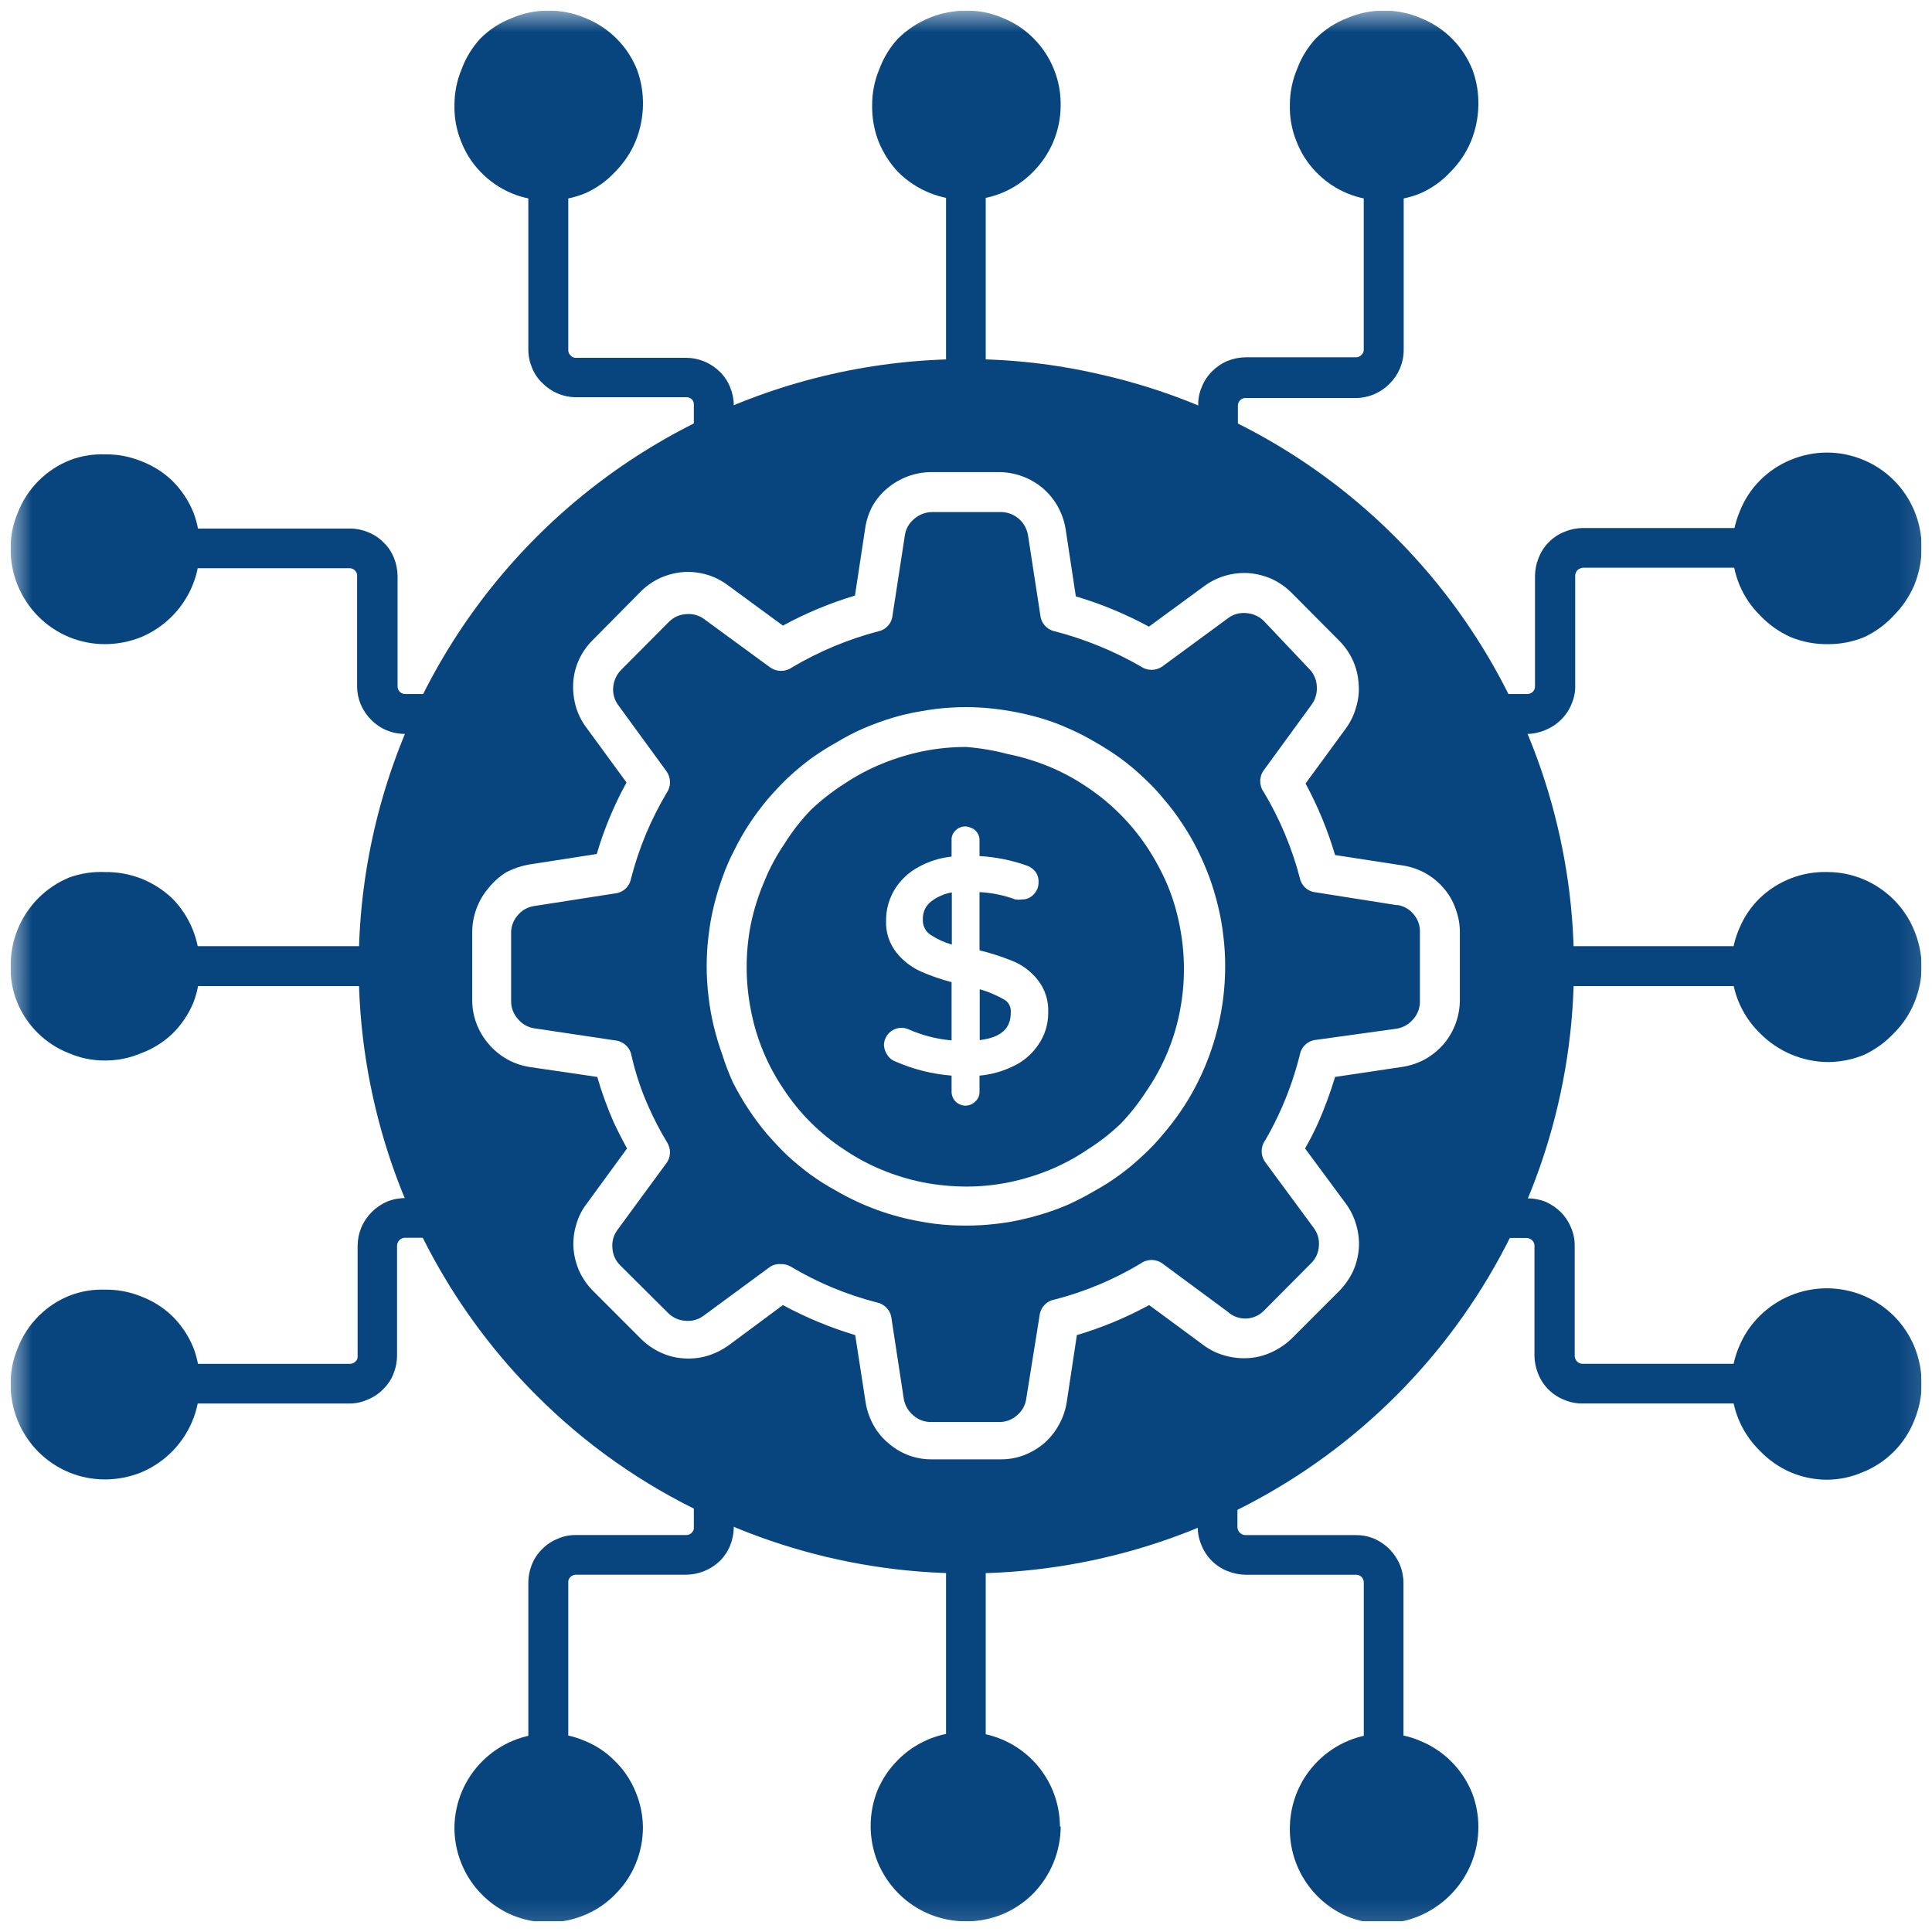 <svg width="91" height="91" viewBox="0 0 91 91" fill="none" xmlns="http://www.w3.org/2000/svg">
<g clip-path="url(#clip0_2660_4278)">
<mask id="mask0_2660_4278" style="mask-type:luminance" maskUnits="userSpaceOnUse" x="0" y="0" width="91" height="91">
<path d="M90.881 0.5H0.5V90.869H90.881V0.5Z" fill="white"/>
</mask>
<g mask="url(#mask0_2660_4278)">
<path d="M20.496 34.57H19.07C18.775 34.569 18.482 34.511 18.209 34.398C17.937 34.284 17.691 34.117 17.484 33.906C17.275 33.698 17.108 33.452 16.992 33.181C16.88 32.912 16.821 32.624 16.82 32.333V27.132C16.825 27.084 16.818 27.036 16.801 26.991C16.784 26.946 16.757 26.906 16.721 26.874C16.688 26.839 16.648 26.811 16.604 26.792C16.559 26.773 16.511 26.763 16.463 26.763H8.47C8.222 26.763 7.985 26.664 7.809 26.489C7.634 26.314 7.536 26.076 7.536 25.828C7.536 25.581 7.634 25.343 7.809 25.168C7.985 24.992 8.222 24.894 8.47 24.894H16.488C16.779 24.895 17.067 24.954 17.336 25.066C17.609 25.173 17.856 25.337 18.062 25.546C18.276 25.749 18.444 25.997 18.553 26.271C18.665 26.544 18.723 26.837 18.726 27.132V32.333C18.726 32.38 18.735 32.428 18.754 32.472C18.773 32.516 18.8 32.556 18.834 32.589C18.869 32.622 18.91 32.648 18.954 32.666C18.999 32.683 19.047 32.691 19.095 32.689H20.521C20.645 32.688 20.768 32.713 20.882 32.762C20.997 32.81 21.099 32.882 21.185 32.972C21.274 33.057 21.345 33.159 21.393 33.272C21.441 33.385 21.466 33.507 21.466 33.63C21.466 33.753 21.441 33.874 21.393 33.987C21.345 34.1 21.274 34.203 21.185 34.288C21.097 34.38 20.99 34.454 20.871 34.502C20.752 34.551 20.625 34.574 20.496 34.57Z" fill="#08457E"/>
<path d="M16.488 66.108H8.47C8.222 66.108 7.985 66.009 7.809 65.834C7.634 65.659 7.536 65.421 7.536 65.174C7.536 64.926 7.634 64.688 7.809 64.513C7.985 64.338 8.222 64.239 8.47 64.239H16.488C16.536 64.239 16.584 64.229 16.628 64.21C16.673 64.191 16.713 64.163 16.746 64.128C16.781 64.096 16.809 64.056 16.826 64.011C16.843 63.966 16.849 63.918 16.844 63.87V58.682C16.846 58.386 16.904 58.094 17.016 57.821C17.252 57.267 17.692 56.827 18.246 56.592C18.52 56.482 18.812 56.428 19.107 56.432H20.533C20.657 56.429 20.779 56.451 20.893 56.498C21.008 56.544 21.111 56.614 21.197 56.702C21.287 56.788 21.358 56.891 21.406 57.005C21.455 57.119 21.48 57.242 21.48 57.366C21.48 57.49 21.455 57.613 21.406 57.727C21.358 57.841 21.287 57.944 21.197 58.03C21.111 58.118 21.008 58.188 20.893 58.234C20.779 58.281 20.657 58.303 20.533 58.3H19.07C18.973 58.304 18.881 58.343 18.813 58.412C18.744 58.48 18.704 58.572 18.701 58.669V63.858C18.7 64.153 18.641 64.445 18.529 64.719C18.419 64.993 18.251 65.24 18.037 65.444C17.832 65.653 17.584 65.817 17.312 65.924C17.053 66.042 16.772 66.105 16.488 66.108Z" fill="#08457E"/>
<path d="M17.828 46.447H8.47C8.346 46.448 8.223 46.423 8.109 46.375C7.995 46.326 7.892 46.255 7.806 46.164C7.633 45.989 7.536 45.753 7.536 45.507C7.536 45.26 7.633 45.024 7.806 44.849C7.892 44.759 7.995 44.688 8.109 44.639C8.223 44.59 8.346 44.566 8.47 44.566H17.828C17.952 44.566 18.075 44.59 18.189 44.639C18.304 44.688 18.407 44.759 18.492 44.849C18.666 45.024 18.763 45.26 18.763 45.507C18.763 45.753 18.666 45.989 18.492 46.164C18.407 46.255 18.304 46.326 18.189 46.375C18.075 46.423 17.952 46.448 17.828 46.447Z" fill="#08457E"/>
<path d="M71.932 34.571H70.469C70.344 34.572 70.221 34.547 70.107 34.498C69.993 34.45 69.89 34.378 69.805 34.288C69.631 34.113 69.534 33.877 69.534 33.63C69.534 33.384 69.631 33.148 69.805 32.973C69.89 32.883 69.993 32.811 70.107 32.763C70.221 32.714 70.344 32.689 70.469 32.69H71.932C72.027 32.689 72.119 32.654 72.19 32.591C72.225 32.558 72.253 32.518 72.272 32.474C72.291 32.429 72.301 32.382 72.301 32.333V27.132C72.303 26.837 72.362 26.545 72.473 26.272C72.582 25.993 72.748 25.74 72.96 25.529C73.171 25.317 73.424 25.152 73.703 25.042C73.976 24.931 74.268 24.873 74.563 24.87H82.556C82.68 24.867 82.802 24.89 82.916 24.936C83.031 24.983 83.134 25.052 83.22 25.141C83.394 25.318 83.492 25.556 83.492 25.805C83.492 26.053 83.394 26.291 83.22 26.468C83.134 26.557 83.031 26.626 82.916 26.673C82.802 26.719 82.68 26.742 82.556 26.739H74.563C74.468 26.75 74.379 26.788 74.305 26.85C74.239 26.92 74.199 27.011 74.194 27.108V32.309C74.199 32.601 74.14 32.89 74.022 33.157C73.915 33.43 73.752 33.677 73.543 33.882C73.336 34.093 73.089 34.26 72.817 34.374C72.538 34.497 72.237 34.564 71.932 34.571Z" fill="#08457E"/>
<path d="M82.531 66.106H74.538C74.243 66.11 73.949 66.051 73.678 65.934C73.399 65.825 73.146 65.659 72.935 65.448C72.723 65.236 72.558 64.983 72.448 64.705C72.336 64.432 72.277 64.139 72.276 63.844V58.68C72.277 58.632 72.268 58.583 72.249 58.539C72.23 58.494 72.201 58.454 72.165 58.422C72.132 58.387 72.092 58.359 72.047 58.34C72.003 58.321 71.955 58.311 71.907 58.311H70.468C70.22 58.311 69.983 58.213 69.807 58.038C69.632 57.862 69.534 57.625 69.534 57.377C69.534 57.129 69.632 56.891 69.807 56.716C69.983 56.541 70.22 56.442 70.468 56.442H71.932C72.226 56.441 72.518 56.495 72.792 56.602C73.062 56.721 73.307 56.888 73.518 57.094C73.724 57.302 73.887 57.548 73.997 57.819C74.116 58.091 74.174 58.384 74.17 58.68V63.869C74.174 63.965 74.214 64.057 74.28 64.127C74.314 64.162 74.354 64.19 74.398 64.209C74.442 64.228 74.49 64.237 74.538 64.237H82.531C82.655 64.234 82.777 64.257 82.892 64.304C83.006 64.35 83.109 64.42 83.195 64.508C83.37 64.685 83.467 64.924 83.467 65.172C83.467 65.42 83.37 65.659 83.195 65.836C83.109 65.924 83.006 65.994 82.892 66.04C82.777 66.087 82.655 66.109 82.531 66.106Z" fill="#08457E"/>
<path d="M82.532 46.447H73.137C72.906 46.421 72.693 46.31 72.538 46.137C72.383 45.964 72.298 45.739 72.298 45.507C72.298 45.274 72.383 45.05 72.538 44.877C72.693 44.703 72.906 44.593 73.137 44.566H82.532C82.781 44.569 83.018 44.671 83.193 44.848C83.368 45.025 83.466 45.264 83.466 45.513C83.468 45.634 83.444 45.754 83.398 45.866C83.351 45.978 83.282 46.08 83.196 46.164C83.11 46.254 83.007 46.326 82.893 46.375C82.779 46.423 82.656 46.448 82.532 46.447Z" fill="#08457E"/>
<path d="M57.373 21.464C57.125 21.464 56.886 21.367 56.709 21.193C56.62 21.107 56.551 21.004 56.504 20.89C56.458 20.775 56.435 20.653 56.438 20.529V19.066C56.434 18.774 56.492 18.485 56.61 18.218C56.717 17.945 56.881 17.698 57.09 17.492C57.297 17.282 57.543 17.115 57.816 17.001C58.089 16.89 58.381 16.831 58.676 16.829H63.865C63.914 16.83 63.962 16.821 64.007 16.802C64.052 16.783 64.091 16.754 64.124 16.718C64.161 16.686 64.19 16.646 64.209 16.602C64.228 16.557 64.237 16.508 64.234 16.46V8.48C64.249 8.253 64.345 8.04 64.505 7.878C64.682 7.704 64.921 7.606 65.169 7.606C65.417 7.606 65.656 7.704 65.833 7.878C65.923 7.963 65.994 8.066 66.043 8.181C66.092 8.295 66.116 8.418 66.116 8.542V16.484C66.116 16.78 66.057 17.072 65.944 17.345C65.708 17.898 65.268 18.339 64.714 18.575C64.441 18.688 64.149 18.747 63.853 18.747H58.676C58.629 18.744 58.581 18.752 58.537 18.769C58.492 18.786 58.452 18.812 58.418 18.845C58.383 18.878 58.355 18.918 58.336 18.963C58.317 19.007 58.307 19.055 58.307 19.103V20.566C58.31 20.69 58.288 20.812 58.241 20.927C58.195 21.041 58.125 21.144 58.037 21.23C57.854 21.391 57.616 21.474 57.373 21.464Z" fill="#08457E"/>
<path d="M33.628 21.402C33.505 21.405 33.382 21.383 33.268 21.336C33.154 21.29 33.05 21.22 32.964 21.132C32.874 21.046 32.803 20.943 32.754 20.829C32.706 20.715 32.681 20.592 32.681 20.468V19.066C32.686 19.019 32.68 18.97 32.663 18.925C32.646 18.881 32.618 18.84 32.583 18.808C32.549 18.775 32.509 18.749 32.464 18.732C32.42 18.715 32.372 18.707 32.325 18.71H27.123C26.832 18.709 26.544 18.65 26.275 18.538C26.004 18.422 25.757 18.255 25.549 18.046C25.335 17.842 25.167 17.595 25.057 17.32C24.944 17.048 24.885 16.755 24.885 16.46V8.48C24.9 8.253 24.996 8.04 25.156 7.878C25.333 7.704 25.571 7.606 25.82 7.606C26.068 7.606 26.307 7.704 26.484 7.878C26.574 7.963 26.645 8.066 26.694 8.181C26.742 8.295 26.767 8.418 26.767 8.542V16.484C26.764 16.533 26.773 16.581 26.792 16.626C26.811 16.671 26.84 16.711 26.877 16.742C26.907 16.779 26.945 16.807 26.988 16.826C27.03 16.846 27.077 16.855 27.123 16.853H32.325C32.616 16.855 32.904 16.913 33.173 17.025C33.449 17.14 33.7 17.307 33.911 17.517C34.12 17.722 34.284 17.97 34.391 18.242C34.503 18.511 34.562 18.8 34.563 19.091V20.542C34.565 20.665 34.541 20.787 34.495 20.901C34.449 21.015 34.38 21.119 34.293 21.206C34.206 21.293 34.102 21.362 33.988 21.408C33.874 21.455 33.751 21.478 33.628 21.476V21.402Z" fill="#08457E"/>
<path d="M45.495 18.782C45.37 18.783 45.248 18.758 45.133 18.709C45.019 18.661 44.916 18.589 44.831 18.499C44.741 18.416 44.671 18.315 44.624 18.203C44.578 18.09 44.556 17.969 44.56 17.848V8.479C44.56 8.231 44.659 7.993 44.834 7.818C45.009 7.643 45.247 7.544 45.495 7.544C45.742 7.544 45.98 7.643 46.156 7.818C46.331 7.993 46.429 8.231 46.429 8.479V17.848C46.434 17.969 46.412 18.09 46.365 18.203C46.318 18.315 46.248 18.416 46.159 18.499C46.073 18.589 45.97 18.661 45.856 18.709C45.742 18.758 45.619 18.783 45.495 18.782Z" fill="#08457E"/>
<path d="M65.171 83.468C65.047 83.469 64.924 83.444 64.81 83.396C64.696 83.347 64.593 83.276 64.507 83.186C64.334 83.008 64.237 82.77 64.237 82.522V74.542C64.236 74.447 64.201 74.355 64.138 74.284C64.104 74.248 64.062 74.219 64.015 74.2C63.968 74.181 63.918 74.172 63.868 74.173H58.679C58.383 74.171 58.092 74.112 57.818 74.001C57.539 73.892 57.287 73.726 57.075 73.515C56.863 73.303 56.698 73.05 56.588 72.772C56.471 72.5 56.413 72.207 56.416 71.911V70.472C56.416 70.225 56.515 69.987 56.69 69.812C56.865 69.636 57.103 69.538 57.351 69.538C57.599 69.538 57.836 69.636 58.011 69.812C58.187 69.987 58.285 70.225 58.285 70.472V71.936C58.288 72.032 58.328 72.124 58.397 72.193C58.465 72.262 58.557 72.301 58.654 72.305H63.843C64.138 72.301 64.431 72.355 64.704 72.464C65.258 72.7 65.698 73.14 65.934 73.694C66.046 73.967 66.105 74.259 66.106 74.555V82.534C66.1 82.783 65.998 83.02 65.822 83.197C65.645 83.373 65.408 83.475 65.159 83.481L65.171 83.468Z" fill="#08457E"/>
<path d="M25.82 83.467C25.696 83.467 25.573 83.442 25.459 83.394C25.344 83.345 25.241 83.274 25.156 83.184C24.982 83.007 24.885 82.768 24.885 82.52V74.54C24.887 74.245 24.945 73.953 25.057 73.68C25.167 73.405 25.335 73.158 25.549 72.954C25.755 72.745 26.002 72.582 26.275 72.475C26.542 72.357 26.831 72.298 27.123 72.303H32.325C32.373 72.303 32.421 72.293 32.465 72.274C32.51 72.255 32.55 72.227 32.583 72.192C32.618 72.16 32.646 72.119 32.663 72.075C32.68 72.03 32.686 71.981 32.681 71.934V70.483C32.678 70.295 32.731 70.11 32.834 69.952C32.937 69.794 33.085 69.672 33.26 69.6C33.434 69.528 33.626 69.511 33.81 69.55C33.994 69.589 34.162 69.683 34.292 69.819C34.381 69.905 34.45 70.009 34.497 70.123C34.543 70.237 34.566 70.36 34.563 70.483V71.934C34.56 72.229 34.502 72.521 34.391 72.794C34.281 73.066 34.118 73.312 33.911 73.52C33.484 73.93 32.917 74.163 32.325 74.171H27.123C27.075 74.171 27.027 74.181 26.983 74.2C26.938 74.219 26.898 74.247 26.865 74.282C26.83 74.314 26.802 74.355 26.785 74.4C26.768 74.444 26.762 74.493 26.767 74.54V82.52C26.76 82.769 26.659 83.006 26.482 83.182C26.306 83.359 26.069 83.46 25.82 83.467Z" fill="#08457E"/>
<path d="M44.833 42.033V44.492C44.48 44.391 44.144 44.237 43.837 44.037C43.714 43.956 43.615 43.844 43.55 43.712C43.485 43.58 43.457 43.433 43.468 43.287C43.463 43.122 43.498 42.959 43.571 42.811C43.644 42.663 43.752 42.535 43.886 42.438C44.165 42.231 44.49 42.092 44.833 42.033Z" fill="#08457E"/>
<path d="M47.609 47.676C47.609 48.18 47.45 48.832 46.146 48.992V46.594C46.527 46.704 46.894 46.857 47.24 47.049C47.359 47.102 47.459 47.191 47.525 47.304C47.591 47.416 47.621 47.546 47.609 47.676Z" fill="#08457E"/>
<path d="M48.904 49.213C48.598 49.665 48.172 50.023 47.674 50.245C47.19 50.474 46.67 50.616 46.137 50.663V51.426C46.138 51.511 46.122 51.596 46.088 51.674C46.054 51.753 46.004 51.823 45.94 51.881C45.85 51.974 45.734 52.038 45.607 52.064C45.48 52.091 45.348 52.079 45.228 52.03C45.107 51.981 45.005 51.898 44.932 51.79C44.86 51.682 44.821 51.555 44.821 51.426V50.663C43.909 50.591 43.016 50.367 42.178 49.999C42.019 49.944 41.884 49.836 41.796 49.692C41.7 49.555 41.644 49.393 41.636 49.225C41.638 49.088 41.674 48.953 41.741 48.833C41.808 48.714 41.904 48.612 42.02 48.539C42.136 48.466 42.269 48.423 42.406 48.414C42.543 48.404 42.68 48.43 42.805 48.487C43.444 48.769 44.125 48.944 44.821 49.004V46.262C44.326 46.131 43.84 45.962 43.37 45.758C42.925 45.556 42.533 45.253 42.227 44.872C41.889 44.447 41.714 43.915 41.735 43.372C41.73 42.867 41.862 42.37 42.116 41.934C42.391 41.472 42.786 41.094 43.26 40.84C43.742 40.572 44.273 40.404 44.821 40.348V39.586C44.815 39.502 44.827 39.418 44.857 39.339C44.887 39.261 44.933 39.189 44.993 39.131C45.083 39.032 45.202 38.965 45.332 38.938C45.462 38.912 45.598 38.928 45.719 38.983C45.844 39.025 45.952 39.107 46.028 39.215C46.103 39.324 46.141 39.453 46.137 39.586V40.323C46.905 40.365 47.663 40.519 48.387 40.778C48.544 40.836 48.681 40.939 48.781 41.073C48.879 41.213 48.927 41.382 48.916 41.553C48.922 41.758 48.847 41.956 48.707 42.106C48.636 42.19 48.548 42.257 48.448 42.301C48.348 42.346 48.239 42.368 48.129 42.364C48.028 42.383 47.923 42.383 47.822 42.364C47.281 42.165 46.713 42.049 46.137 42.02V44.762C46.648 44.886 47.149 45.046 47.637 45.241C48.119 45.426 48.544 45.736 48.867 46.139C49.226 46.587 49.406 47.152 49.371 47.725C49.371 48.257 49.208 48.776 48.904 49.213ZM45.51 35.184C44.833 35.182 44.157 35.248 43.493 35.381C42.828 35.516 42.178 35.713 41.55 35.971C40.925 36.225 40.328 36.542 39.767 36.917C39.205 37.276 38.678 37.688 38.193 38.147C37.731 38.629 37.319 39.156 36.964 39.721C36.582 40.279 36.26 40.877 36.005 41.504C35.724 42.157 35.51 42.836 35.365 43.532C35.103 44.864 35.103 46.234 35.365 47.565C35.49 48.231 35.684 48.882 35.943 49.508C36.201 50.133 36.523 50.73 36.902 51.291C37.646 52.428 38.617 53.399 39.755 54.143C40.315 54.522 40.913 54.844 41.538 55.102C42.165 55.361 42.816 55.559 43.481 55.692C44.142 55.819 44.813 55.885 45.485 55.889C46.163 55.892 46.838 55.826 47.502 55.692C48.167 55.557 48.817 55.36 49.445 55.102C50.07 54.844 50.668 54.522 51.228 54.143C51.793 53.788 52.32 53.376 52.802 52.913C53.261 52.429 53.673 51.902 54.032 51.34C54.789 50.227 55.312 48.972 55.569 47.651C55.831 46.324 55.831 44.958 55.569 43.631C55.443 42.965 55.25 42.314 54.991 41.688C54.725 41.066 54.404 40.47 54.032 39.905C53.283 38.779 52.317 37.814 51.191 37.065C50.631 36.686 50.033 36.364 49.408 36.106C48.781 35.848 48.13 35.651 47.465 35.516C46.825 35.346 46.17 35.235 45.51 35.184Z" fill="#08457E"/>
<path d="M54.829 53.368C54.531 53.736 54.207 54.081 53.858 54.401C53.517 54.728 53.156 55.032 52.776 55.311C52.384 55.6 51.973 55.863 51.546 56.098C51.147 56.332 50.737 56.545 50.316 56.737C49.883 56.923 49.44 57.083 48.988 57.217C48.531 57.352 48.068 57.463 47.599 57.549C47.135 57.627 46.667 57.68 46.197 57.709C45.722 57.733 45.246 57.733 44.771 57.709C44.3 57.682 43.832 57.624 43.369 57.537C41.965 57.293 40.616 56.802 39.385 56.086C38.958 55.855 38.547 55.596 38.155 55.311C37.774 55.028 37.408 54.724 37.06 54.401C36.716 54.069 36.397 53.725 36.089 53.368C35.785 53.004 35.502 52.622 35.241 52.225C34.981 51.828 34.743 51.418 34.527 50.996C34.332 50.568 34.163 50.129 34.023 49.68C33.864 49.237 33.728 48.785 33.617 48.328C33.506 47.866 33.424 47.398 33.371 46.926C33.257 45.987 33.257 45.037 33.371 44.098C33.424 43.626 33.506 43.158 33.617 42.696C33.728 42.239 33.864 41.787 34.023 41.344C34.179 40.896 34.368 40.46 34.589 40.041C34.796 39.616 35.03 39.206 35.29 38.811C35.551 38.414 35.834 38.032 36.138 37.668C36.446 37.311 36.765 36.967 37.11 36.635C37.458 36.312 37.823 36.008 38.204 35.725C38.598 35.443 39.009 35.184 39.434 34.95C39.829 34.71 40.239 34.496 40.663 34.311C41.101 34.124 41.549 33.96 42.004 33.819C42.455 33.682 42.915 33.576 43.381 33.5C44.313 33.328 45.263 33.27 46.209 33.328C47.155 33.391 48.09 33.556 49.001 33.819C49.454 33.952 49.898 34.116 50.329 34.311C50.751 34.494 51.162 34.704 51.558 34.938C51.982 35.178 52.393 35.441 52.788 35.725C53.168 36.005 53.53 36.309 53.87 36.635C54.219 36.955 54.544 37.3 54.842 37.668C55.149 38.026 55.432 38.404 55.69 38.799C55.953 39.193 56.191 39.604 56.403 40.028C56.615 40.453 56.803 40.888 56.969 41.332C57.13 41.779 57.266 42.234 57.375 42.696C57.487 43.154 57.57 43.618 57.621 44.086C57.68 44.559 57.709 45.035 57.707 45.512C57.708 46.938 57.458 48.353 56.969 49.692C56.482 51.036 55.757 52.281 54.829 53.368ZM65.798 42.635L61.986 42.032C61.803 42.017 61.63 41.944 61.492 41.822C61.355 41.7 61.26 41.536 61.224 41.356C60.852 39.934 60.281 38.572 59.527 37.311C59.417 37.161 59.358 36.98 59.358 36.795C59.358 36.609 59.417 36.428 59.527 36.278L61.777 33.192C61.961 32.94 62.048 32.63 62.023 32.319C62.009 32.008 61.877 31.713 61.654 31.496L59.527 29.246C59.302 29.026 59.005 28.895 58.691 28.877C58.377 28.848 58.065 28.94 57.818 29.135L54.756 31.385C54.605 31.493 54.424 31.551 54.239 31.551C54.054 31.551 53.873 31.493 53.723 31.385C52.458 30.658 51.101 30.104 49.689 29.737C49.508 29.701 49.343 29.608 49.219 29.47C49.095 29.333 49.018 29.159 49.001 28.975L48.423 25.225C48.377 24.927 48.23 24.654 48.006 24.452C47.782 24.25 47.494 24.132 47.193 24.119H43.922C43.606 24.117 43.3 24.231 43.061 24.438C42.819 24.635 42.661 24.916 42.619 25.225L42.041 28.975C42.026 29.158 41.952 29.332 41.83 29.469C41.708 29.607 41.544 29.701 41.364 29.737C39.94 30.113 38.575 30.684 37.306 31.434C37.156 31.542 36.975 31.6 36.79 31.6C36.605 31.6 36.424 31.542 36.273 31.434L33.199 29.184C32.952 28.989 32.64 28.897 32.326 28.926C32.015 28.94 31.72 29.072 31.502 29.295L29.264 31.545C29.044 31.765 28.909 32.057 28.883 32.368C28.854 32.682 28.947 32.994 29.141 33.242L31.392 36.328C31.5 36.478 31.558 36.659 31.558 36.844C31.558 37.029 31.5 37.21 31.392 37.36C30.646 38.619 30.083 39.977 29.719 41.393C29.686 41.574 29.594 41.738 29.459 41.862C29.324 41.986 29.152 42.063 28.969 42.082L25.182 42.672C24.869 42.711 24.582 42.87 24.383 43.114C24.173 43.351 24.063 43.659 24.075 43.975V47.135C24.067 47.452 24.181 47.761 24.395 47.996C24.592 48.238 24.873 48.396 25.182 48.438L28.969 49.004C29.158 49.022 29.336 49.102 29.476 49.23C29.616 49.359 29.71 49.53 29.744 49.717C29.934 50.563 30.21 51.387 30.568 52.176C30.816 52.734 31.1 53.276 31.416 53.799C31.517 53.955 31.566 54.139 31.555 54.325C31.544 54.511 31.474 54.688 31.355 54.832L29.092 57.918C28.902 58.167 28.814 58.479 28.846 58.791C28.864 59.104 29 59.398 29.227 59.614L31.453 61.828C31.666 62.052 31.956 62.188 32.265 62.209C32.575 62.245 32.887 62.161 33.138 61.975L36.212 59.713C36.369 59.589 36.566 59.528 36.765 59.541C36.928 59.533 37.09 59.572 37.233 59.651C38.501 60.41 39.872 60.981 41.303 61.348C41.484 61.384 41.649 61.478 41.773 61.615C41.898 61.752 41.974 61.926 41.992 62.11L42.569 65.885C42.621 66.194 42.782 66.473 43.025 66.672C43.258 66.878 43.561 66.988 43.873 66.979H47.045C47.357 66.988 47.66 66.878 47.894 66.672C48.136 66.475 48.294 66.194 48.337 65.885L48.964 61.975C48.982 61.789 49.06 61.614 49.187 61.477C49.313 61.339 49.481 61.247 49.665 61.213C51.092 60.846 52.459 60.275 53.723 59.516C53.872 59.406 54.053 59.347 54.239 59.347C54.425 59.347 54.606 59.406 54.756 59.516L57.818 61.778C58.051 61.995 58.361 62.112 58.68 62.105C58.998 62.099 59.302 61.968 59.527 61.742L61.74 59.516C61.968 59.3 62.104 59.005 62.121 58.692C62.15 58.385 62.063 58.077 61.875 57.832L59.6 54.746C59.488 54.595 59.427 54.411 59.427 54.223C59.427 54.035 59.488 53.851 59.6 53.7C59.893 53.196 60.155 52.674 60.388 52.139C60.735 51.344 61.015 50.522 61.224 49.68C61.258 49.496 61.35 49.329 61.488 49.202C61.625 49.076 61.8 48.997 61.986 48.979L65.798 48.45C66.102 48.397 66.377 48.235 66.573 47.996C66.779 47.762 66.889 47.459 66.88 47.147V43.926C66.895 43.612 66.79 43.304 66.585 43.065C66.388 42.823 66.107 42.665 65.798 42.623V42.635ZM54.829 53.368C54.531 53.736 54.207 54.081 53.858 54.401C53.517 54.728 53.156 55.032 52.776 55.311C52.384 55.6 51.973 55.863 51.546 56.098C51.147 56.332 50.737 56.545 50.316 56.737C49.883 56.923 49.44 57.083 48.988 57.217C48.531 57.352 48.068 57.463 47.599 57.549C47.135 57.627 46.667 57.68 46.197 57.709C45.722 57.733 45.246 57.733 44.771 57.709C44.3 57.682 43.832 57.624 43.369 57.537C41.965 57.293 40.616 56.802 39.385 56.086C38.958 55.855 38.547 55.596 38.155 55.311C37.774 55.028 37.408 54.724 37.06 54.401C36.716 54.069 36.397 53.725 36.089 53.368C35.785 53.004 35.502 52.622 35.241 52.225C34.981 51.828 34.743 51.418 34.527 50.996C34.332 50.568 34.163 50.129 34.023 49.68C33.864 49.237 33.728 48.785 33.617 48.328C33.506 47.866 33.424 47.398 33.371 46.926C33.257 45.987 33.257 45.037 33.371 44.098C33.424 43.626 33.506 43.158 33.617 42.696C33.728 42.239 33.864 41.787 34.023 41.344C34.179 40.896 34.368 40.46 34.589 40.041C34.796 39.616 35.03 39.206 35.29 38.811C35.551 38.414 35.834 38.032 36.138 37.668C36.446 37.311 36.765 36.967 37.11 36.635C37.458 36.312 37.823 36.008 38.204 35.725C38.598 35.443 39.009 35.184 39.434 34.95C39.829 34.71 40.239 34.496 40.663 34.311C41.101 34.124 41.549 33.96 42.004 33.819C42.455 33.682 42.915 33.576 43.381 33.5C44.313 33.328 45.263 33.27 46.209 33.328C47.155 33.391 48.09 33.556 49.001 33.819C49.454 33.952 49.898 34.116 50.329 34.311C50.751 34.494 51.162 34.704 51.558 34.938C51.982 35.178 52.393 35.441 52.788 35.725C53.168 36.005 53.53 36.309 53.87 36.635C54.219 36.955 54.544 37.3 54.842 37.668C55.149 38.026 55.432 38.404 55.69 38.799C55.953 39.193 56.191 39.604 56.403 40.028C56.615 40.453 56.803 40.888 56.969 41.332C57.13 41.779 57.266 42.234 57.375 42.696C57.487 43.154 57.57 43.618 57.621 44.086C57.68 44.559 57.709 45.035 57.707 45.512C57.708 46.938 57.458 48.353 56.969 49.692C56.482 51.036 55.757 52.281 54.829 53.368ZM65.798 42.635L61.986 42.032C61.803 42.017 61.63 41.944 61.492 41.822C61.355 41.7 61.26 41.536 61.224 41.356C60.852 39.934 60.281 38.572 59.527 37.311C59.417 37.161 59.358 36.98 59.358 36.795C59.358 36.609 59.417 36.428 59.527 36.278L61.777 33.192C61.961 32.94 62.048 32.63 62.023 32.319C62.009 32.008 61.877 31.713 61.654 31.496L59.527 29.246C59.302 29.026 59.005 28.895 58.691 28.877C58.377 28.848 58.065 28.94 57.818 29.135L54.756 31.385C54.605 31.493 54.424 31.551 54.239 31.551C54.054 31.551 53.873 31.493 53.723 31.385C52.458 30.658 51.101 30.104 49.689 29.737C49.508 29.701 49.343 29.608 49.219 29.47C49.095 29.333 49.018 29.159 49.001 28.975L48.423 25.225C48.377 24.927 48.23 24.654 48.006 24.452C47.782 24.25 47.494 24.132 47.193 24.119H43.922C43.606 24.117 43.3 24.231 43.061 24.438C42.819 24.635 42.661 24.916 42.619 25.225L42.041 28.975C42.026 29.158 41.952 29.332 41.83 29.469C41.708 29.607 41.544 29.701 41.364 29.737C39.94 30.113 38.575 30.684 37.306 31.434C37.156 31.542 36.975 31.6 36.79 31.6C36.605 31.6 36.424 31.542 36.273 31.434L33.199 29.184C32.952 28.989 32.64 28.897 32.326 28.926C32.015 28.94 31.72 29.072 31.502 29.295L29.264 31.545C29.044 31.765 28.909 32.057 28.883 32.368C28.854 32.682 28.947 32.994 29.141 33.242L31.392 36.328C31.5 36.478 31.558 36.659 31.558 36.844C31.558 37.029 31.5 37.21 31.392 37.36C30.646 38.619 30.083 39.977 29.719 41.393C29.686 41.574 29.594 41.738 29.459 41.862C29.324 41.986 29.152 42.063 28.969 42.082L25.182 42.672C24.869 42.711 24.582 42.87 24.383 43.114C24.173 43.351 24.063 43.659 24.075 43.975V47.135C24.067 47.452 24.181 47.761 24.395 47.996C24.592 48.238 24.873 48.396 25.182 48.438L28.969 49.004C29.158 49.022 29.336 49.102 29.476 49.23C29.616 49.359 29.71 49.53 29.744 49.717C29.934 50.563 30.21 51.387 30.568 52.176C30.816 52.734 31.1 53.276 31.416 53.799C31.517 53.955 31.566 54.139 31.555 54.325C31.544 54.511 31.474 54.688 31.355 54.832L29.092 57.918C28.902 58.167 28.814 58.479 28.846 58.791C28.864 59.104 29 59.398 29.227 59.614L31.453 61.828C31.666 62.052 31.956 62.188 32.265 62.209C32.575 62.245 32.887 62.161 33.138 61.975L36.212 59.713C36.369 59.589 36.566 59.528 36.765 59.541C36.928 59.533 37.09 59.572 37.233 59.651C38.501 60.41 39.872 60.981 41.303 61.348C41.484 61.384 41.649 61.478 41.773 61.615C41.898 61.752 41.974 61.926 41.992 62.11L42.569 65.885C42.621 66.194 42.782 66.473 43.025 66.672C43.258 66.878 43.561 66.988 43.873 66.979H47.045C47.357 66.988 47.66 66.878 47.894 66.672C48.136 66.475 48.294 66.194 48.337 65.885L48.964 61.975C48.982 61.789 49.06 61.614 49.187 61.477C49.313 61.339 49.481 61.247 49.665 61.213C51.092 60.846 52.459 60.275 53.723 59.516C53.872 59.406 54.053 59.347 54.239 59.347C54.425 59.347 54.606 59.406 54.756 59.516L57.818 61.778C58.051 61.995 58.361 62.112 58.68 62.105C58.998 62.099 59.302 61.968 59.527 61.742L61.74 59.516C61.968 59.3 62.104 59.005 62.121 58.692C62.15 58.385 62.063 58.077 61.875 57.832L59.6 54.746C59.488 54.595 59.427 54.411 59.427 54.223C59.427 54.035 59.488 53.851 59.6 53.7C59.893 53.196 60.155 52.674 60.388 52.139C60.735 51.344 61.015 50.522 61.224 49.68C61.258 49.496 61.35 49.329 61.488 49.202C61.625 49.076 61.8 48.997 61.986 48.979L65.798 48.45C66.102 48.397 66.377 48.235 66.573 47.996C66.779 47.762 66.889 47.459 66.88 47.147V43.926C66.895 43.612 66.79 43.304 66.585 43.065C66.388 42.823 66.107 42.665 65.798 42.623V42.635ZM54.829 53.368C54.531 53.736 54.207 54.081 53.858 54.401C53.517 54.728 53.156 55.032 52.776 55.311C52.384 55.6 51.973 55.863 51.546 56.098C51.147 56.332 50.737 56.545 50.316 56.737C49.883 56.923 49.44 57.083 48.988 57.217C48.531 57.352 48.068 57.463 47.599 57.549C47.135 57.627 46.667 57.68 46.197 57.709C45.722 57.733 45.246 57.733 44.771 57.709C44.3 57.682 43.832 57.624 43.369 57.537C41.965 57.293 40.616 56.802 39.385 56.086C38.958 55.855 38.547 55.596 38.155 55.311C37.774 55.028 37.408 54.724 37.06 54.401C36.716 54.069 36.397 53.725 36.089 53.368C35.785 53.004 35.502 52.622 35.241 52.225C34.981 51.828 34.743 51.418 34.527 50.996C34.332 50.568 34.163 50.129 34.023 49.68C33.864 49.237 33.728 48.785 33.617 48.328C33.506 47.866 33.424 47.398 33.371 46.926C33.257 45.987 33.257 45.037 33.371 44.098C33.424 43.626 33.506 43.158 33.617 42.696C33.728 42.239 33.864 41.787 34.023 41.344C34.179 40.896 34.368 40.46 34.589 40.041C34.796 39.616 35.03 39.206 35.29 38.811C35.551 38.414 35.834 38.032 36.138 37.668C36.446 37.311 36.765 36.967 37.11 36.635C37.458 36.312 37.823 36.008 38.204 35.725C38.598 35.443 39.009 35.184 39.434 34.95C39.829 34.71 40.239 34.496 40.663 34.311C41.101 34.124 41.549 33.96 42.004 33.819C42.455 33.682 42.915 33.576 43.381 33.5C44.313 33.328 45.263 33.27 46.209 33.328C47.155 33.391 48.09 33.556 49.001 33.819C49.454 33.952 49.898 34.116 50.329 34.311C50.751 34.494 51.162 34.704 51.558 34.938C51.982 35.178 52.393 35.441 52.788 35.725C53.168 36.005 53.53 36.309 53.87 36.635C54.219 36.955 54.544 37.3 54.842 37.668C55.149 38.026 55.432 38.404 55.69 38.799C55.953 39.193 56.191 39.604 56.403 40.028C56.615 40.453 56.803 40.888 56.969 41.332C57.13 41.779 57.266 42.234 57.375 42.696C57.487 43.154 57.57 43.618 57.621 44.086C57.68 44.559 57.709 45.035 57.707 45.512C57.708 46.938 57.458 48.353 56.969 49.692C56.482 51.036 55.757 52.281 54.829 53.368ZM65.798 42.635L61.986 42.032C61.803 42.017 61.63 41.944 61.492 41.822C61.355 41.7 61.26 41.536 61.224 41.356C60.852 39.934 60.281 38.572 59.527 37.311C59.417 37.161 59.358 36.98 59.358 36.795C59.358 36.609 59.417 36.428 59.527 36.278L61.777 33.192C61.961 32.94 62.048 32.63 62.023 32.319C62.009 32.008 61.877 31.713 61.654 31.496L59.527 29.246C59.302 29.026 59.005 28.895 58.691 28.877C58.377 28.848 58.065 28.94 57.818 29.135L54.756 31.385C54.605 31.493 54.424 31.551 54.239 31.551C54.054 31.551 53.873 31.493 53.723 31.385C52.458 30.658 51.101 30.104 49.689 29.737C49.508 29.701 49.343 29.608 49.219 29.47C49.095 29.333 49.018 29.159 49.001 28.975L48.423 25.225C48.377 24.927 48.23 24.654 48.006 24.452C47.782 24.25 47.494 24.132 47.193 24.119H43.922C43.606 24.117 43.3 24.231 43.061 24.438C42.819 24.635 42.661 24.916 42.619 25.225L42.041 28.975C42.026 29.158 41.952 29.332 41.83 29.469C41.708 29.607 41.544 29.701 41.364 29.737C39.94 30.113 38.575 30.684 37.306 31.434C37.156 31.542 36.975 31.6 36.79 31.6C36.605 31.6 36.424 31.542 36.273 31.434L33.199 29.184C32.952 28.989 32.64 28.897 32.326 28.926C32.015 28.94 31.72 29.072 31.502 29.295L29.264 31.545C29.044 31.765 28.909 32.057 28.883 32.368C28.854 32.682 28.947 32.994 29.141 33.242L31.392 36.328C31.5 36.478 31.558 36.659 31.558 36.844C31.558 37.029 31.5 37.21 31.392 37.36C30.646 38.619 30.083 39.977 29.719 41.393C29.686 41.574 29.594 41.738 29.459 41.862C29.324 41.986 29.152 42.063 28.969 42.082L25.182 42.672C24.869 42.711 24.582 42.87 24.383 43.114C24.173 43.351 24.063 43.659 24.075 43.975V47.135C24.067 47.452 24.181 47.761 24.395 47.996C24.592 48.238 24.873 48.396 25.182 48.438L28.969 49.004C29.158 49.022 29.336 49.102 29.476 49.23C29.616 49.359 29.71 49.53 29.744 49.717C29.934 50.563 30.21 51.387 30.568 52.176C30.816 52.734 31.1 53.276 31.416 53.799C31.517 53.955 31.566 54.139 31.555 54.325C31.544 54.511 31.474 54.688 31.355 54.832L29.092 57.918C28.902 58.167 28.814 58.479 28.846 58.791C28.864 59.104 29 59.398 29.227 59.614L31.453 61.828C31.666 62.052 31.956 62.188 32.265 62.209C32.575 62.245 32.887 62.161 33.138 61.975L36.212 59.713C36.369 59.589 36.566 59.528 36.765 59.541C36.928 59.533 37.09 59.572 37.233 59.651C38.501 60.41 39.872 60.981 41.303 61.348C41.484 61.384 41.649 61.478 41.773 61.615C41.898 61.752 41.974 61.926 41.992 62.11L42.569 65.885C42.621 66.194 42.782 66.473 43.025 66.672C43.258 66.878 43.561 66.988 43.873 66.979H47.045C47.357 66.988 47.66 66.878 47.894 66.672C48.136 66.475 48.294 66.194 48.337 65.885L48.964 61.975C48.982 61.789 49.06 61.614 49.187 61.477C49.313 61.339 49.481 61.247 49.665 61.213C51.092 60.846 52.459 60.275 53.723 59.516C53.872 59.406 54.053 59.347 54.239 59.347C54.425 59.347 54.606 59.406 54.756 59.516L57.818 61.778C58.051 61.995 58.361 62.112 58.68 62.105C58.998 62.099 59.302 61.968 59.527 61.742L61.74 59.516C61.968 59.3 62.104 59.005 62.121 58.692C62.15 58.385 62.063 58.077 61.875 57.832L59.6 54.746C59.488 54.595 59.427 54.411 59.427 54.223C59.427 54.035 59.488 53.851 59.6 53.7C59.893 53.196 60.155 52.674 60.388 52.139C60.735 51.344 61.015 50.522 61.224 49.68C61.258 49.496 61.35 49.329 61.488 49.202C61.625 49.076 61.8 48.997 61.986 48.979L65.798 48.45C66.102 48.397 66.377 48.235 66.573 47.996C66.779 47.762 66.889 47.459 66.88 47.147V43.926C66.895 43.612 66.79 43.304 66.585 43.065C66.388 42.823 66.107 42.665 65.798 42.623V42.635ZM68.762 47.098C68.76 47.853 68.495 48.584 68.011 49.164C67.766 49.447 67.475 49.688 67.151 49.877C66.822 50.059 66.464 50.184 66.093 50.246L62.884 50.725C62.666 51.454 62.403 52.168 62.097 52.864C61.909 53.285 61.7 53.695 61.47 54.094L63.388 56.688C63.612 56.991 63.779 57.333 63.88 57.696C63.988 58.059 64.03 58.438 64.003 58.815C63.971 59.19 63.876 59.556 63.72 59.897C63.554 60.238 63.334 60.55 63.068 60.819L60.83 63.057C60.559 63.316 60.248 63.527 59.908 63.684C59.568 63.845 59.201 63.941 58.826 63.967C58.453 63.992 58.079 63.955 57.719 63.856C57.356 63.76 57.014 63.597 56.711 63.377L54.128 61.471C53.046 62.06 51.904 62.534 50.722 62.885L50.243 66.057C50.183 66.428 50.058 66.787 49.874 67.114C49.693 67.444 49.456 67.74 49.173 67.987C48.883 68.229 48.555 68.42 48.201 68.553C47.847 68.682 47.472 68.744 47.095 68.737H43.922C43.545 68.744 43.17 68.682 42.815 68.553C42.465 68.423 42.14 68.232 41.856 67.987C41.567 67.748 41.325 67.456 41.143 67.127C40.96 66.798 40.836 66.44 40.774 66.069L40.282 62.885C39.101 62.532 37.96 62.058 36.876 61.471L34.306 63.377C33.999 63.594 33.658 63.76 33.298 63.868C32.934 63.973 32.555 64.01 32.179 63.979C31.803 63.954 31.436 63.858 31.097 63.696C30.753 63.535 30.441 63.315 30.174 63.045L27.949 60.819C27.679 60.553 27.458 60.241 27.297 59.897C27.141 59.556 27.046 59.19 27.014 58.815C26.987 58.438 27.028 58.059 27.137 57.696C27.237 57.33 27.408 56.988 27.641 56.688L29.535 54.094C29.305 53.676 29.096 53.266 28.908 52.864C28.601 52.17 28.342 51.455 28.133 50.725L24.948 50.258C24.573 50.199 24.211 50.074 23.878 49.889C23.219 49.51 22.71 48.915 22.44 48.205C22.307 47.851 22.24 47.476 22.243 47.098V43.926C22.24 43.544 22.307 43.165 22.44 42.807C22.567 42.452 22.759 42.122 23.005 41.836C23.245 41.533 23.536 41.275 23.866 41.073C24.203 40.902 24.564 40.782 24.936 40.717L28.108 40.225C28.452 39.055 28.922 37.925 29.51 36.856L27.604 34.25C27.38 33.947 27.213 33.605 27.113 33.242C27.014 32.877 26.977 32.499 27.002 32.123C27.029 31.748 27.125 31.381 27.285 31.041C27.446 30.701 27.667 30.393 27.936 30.131L30.162 27.881C30.429 27.611 30.741 27.39 31.084 27.229C31.43 27.073 31.8 26.978 32.179 26.946C32.556 26.92 32.935 26.962 33.298 27.069C33.658 27.175 33.996 27.346 34.294 27.573L36.876 29.467C37.956 28.88 39.093 28.406 40.27 28.053L40.75 24.893C40.801 24.533 40.914 24.183 41.082 23.86C41.263 23.531 41.505 23.239 41.795 23C42.376 22.508 43.112 22.238 43.873 22.237H47.045C47.806 22.238 48.543 22.508 49.124 23C49.406 23.243 49.643 23.535 49.825 23.86C50.009 24.192 50.134 24.555 50.194 24.93L50.673 28.09C51.867 28.444 53.022 28.922 54.116 29.516L56.699 27.623C57.31 27.166 58.065 26.944 58.826 26.996C59.204 27.027 59.574 27.123 59.92 27.278C60.264 27.44 60.576 27.66 60.843 27.93L63.081 30.18C63.346 30.447 63.563 30.759 63.72 31.102C63.877 31.443 63.969 31.81 63.99 32.184C64.027 32.557 63.989 32.933 63.88 33.291C63.783 33.653 63.621 33.995 63.4 34.299L61.494 36.905C62.073 37.977 62.539 39.106 62.884 40.274L66.081 40.766C66.456 40.825 66.819 40.95 67.151 41.135C67.478 41.32 67.769 41.561 68.011 41.848C68.256 42.133 68.444 42.463 68.565 42.819C68.698 43.173 68.764 43.548 68.762 43.926V47.098ZM71.319 33.242C69.464 29.327 66.741 25.887 63.358 23.181C59.974 20.476 56.019 18.576 51.792 17.627C49.727 17.15 47.615 16.91 45.496 16.914C41.206 16.914 36.972 17.879 33.105 19.737C29.239 21.596 25.841 24.3 23.161 27.65C20.482 30.999 18.59 34.908 17.627 39.088C16.663 43.268 16.652 47.61 17.595 51.795C18.78 57.072 21.441 61.903 25.268 65.725C27.575 68.037 30.267 69.931 33.224 71.319C38.559 73.867 44.553 74.698 50.38 73.699C56.207 72.699 61.581 69.918 65.761 65.738C69.942 61.558 72.724 56.184 73.723 50.358C74.723 44.532 73.892 38.539 71.344 33.205L71.319 33.242ZM54.829 53.368C54.531 53.736 54.207 54.081 53.858 54.401C53.517 54.728 53.156 55.032 52.776 55.311C52.384 55.6 51.973 55.863 51.546 56.098C51.147 56.332 50.737 56.545 50.316 56.737C49.883 56.923 49.44 57.083 48.988 57.217C48.531 57.352 48.068 57.463 47.599 57.549C47.135 57.627 46.667 57.68 46.197 57.709C45.722 57.733 45.246 57.733 44.771 57.709C44.3 57.682 43.832 57.624 43.369 57.537C41.965 57.293 40.616 56.802 39.385 56.086C38.958 55.855 38.547 55.596 38.155 55.311C37.774 55.028 37.408 54.724 37.06 54.401C36.716 54.069 36.397 53.725 36.089 53.368C35.785 53.004 35.502 52.622 35.241 52.225C34.981 51.828 34.743 51.418 34.527 50.996C34.332 50.568 34.163 50.129 34.023 49.68C33.864 49.237 33.728 48.785 33.617 48.328C33.506 47.866 33.424 47.398 33.371 46.926C33.257 45.987 33.257 45.037 33.371 44.098C33.424 43.626 33.506 43.158 33.617 42.696C33.728 42.239 33.864 41.787 34.023 41.344C34.179 40.896 34.368 40.46 34.589 40.041C34.796 39.616 35.03 39.206 35.29 38.811C35.551 38.414 35.834 38.032 36.138 37.668C36.446 37.311 36.765 36.967 37.11 36.635C37.458 36.312 37.823 36.008 38.204 35.725C38.598 35.443 39.009 35.184 39.434 34.95C39.829 34.71 40.239 34.496 40.663 34.311C41.101 34.124 41.549 33.96 42.004 33.819C42.455 33.682 42.915 33.576 43.381 33.5C44.313 33.328 45.263 33.27 46.209 33.328C47.155 33.391 48.09 33.556 49.001 33.819C49.454 33.952 49.898 34.116 50.329 34.311C50.751 34.494 51.162 34.704 51.558 34.938C51.982 35.178 52.393 35.441 52.788 35.725C53.168 36.005 53.53 36.309 53.87 36.635C54.219 36.955 54.544 37.3 54.842 37.668C55.149 38.026 55.432 38.404 55.69 38.799C55.953 39.193 56.191 39.604 56.403 40.028C56.615 40.453 56.803 40.888 56.969 41.332C57.13 41.779 57.266 42.234 57.375 42.696C57.487 43.154 57.57 43.618 57.621 44.086C57.68 44.559 57.709 45.035 57.707 45.512C57.708 46.938 57.458 48.353 56.969 49.692C56.482 51.036 55.757 52.281 54.829 53.368ZM65.798 42.635L61.986 42.032C61.803 42.017 61.63 41.944 61.492 41.822C61.355 41.7 61.26 41.536 61.224 41.356C60.852 39.934 60.281 38.572 59.527 37.311C59.417 37.161 59.358 36.98 59.358 36.795C59.358 36.609 59.417 36.428 59.527 36.278L61.777 33.192C61.961 32.94 62.048 32.63 62.023 32.319C62.009 32.008 61.877 31.713 61.654 31.496L59.527 29.246C59.302 29.026 59.005 28.895 58.691 28.877C58.377 28.848 58.065 28.94 57.818 29.135L54.756 31.385C54.605 31.493 54.424 31.551 54.239 31.551C54.054 31.551 53.873 31.493 53.723 31.385C52.458 30.658 51.101 30.104 49.689 29.737C49.508 29.701 49.343 29.608 49.219 29.47C49.095 29.333 49.018 29.159 49.001 28.975L48.423 25.225C48.377 24.927 48.23 24.654 48.006 24.452C47.782 24.25 47.494 24.132 47.193 24.119H43.922C43.606 24.117 43.3 24.231 43.061 24.438C42.819 24.635 42.661 24.916 42.619 25.225L42.041 28.975C42.026 29.158 41.952 29.332 41.83 29.469C41.708 29.607 41.544 29.701 41.364 29.737C39.94 30.113 38.575 30.684 37.306 31.434C37.156 31.542 36.975 31.6 36.79 31.6C36.605 31.6 36.424 31.542 36.273 31.434L33.199 29.184C32.952 28.989 32.64 28.897 32.326 28.926C32.015 28.94 31.72 29.072 31.502 29.295L29.264 31.545C29.044 31.765 28.909 32.057 28.883 32.368C28.854 32.682 28.947 32.994 29.141 33.242L31.392 36.328C31.5 36.478 31.558 36.659 31.558 36.844C31.558 37.029 31.5 37.21 31.392 37.36C30.646 38.619 30.083 39.977 29.719 41.393C29.686 41.574 29.594 41.738 29.459 41.862C29.324 41.986 29.152 42.063 28.969 42.082L25.182 42.672C24.869 42.711 24.582 42.87 24.383 43.114C24.173 43.351 24.063 43.659 24.075 43.975V47.135C24.067 47.452 24.181 47.761 24.395 47.996C24.592 48.238 24.873 48.396 25.182 48.438L28.969 49.004C29.158 49.022 29.336 49.102 29.476 49.23C29.616 49.359 29.71 49.53 29.744 49.717C29.934 50.563 30.21 51.387 30.568 52.176C30.816 52.734 31.1 53.276 31.416 53.799C31.517 53.955 31.566 54.139 31.555 54.325C31.544 54.511 31.474 54.688 31.355 54.832L29.092 57.918C28.902 58.167 28.814 58.479 28.846 58.791C28.864 59.104 29 59.398 29.227 59.614L31.453 61.828C31.666 62.052 31.956 62.188 32.265 62.209C32.575 62.245 32.887 62.161 33.138 61.975L36.212 59.713C36.369 59.589 36.566 59.528 36.765 59.541C36.928 59.533 37.09 59.572 37.233 59.651C38.501 60.41 39.872 60.981 41.303 61.348C41.484 61.384 41.649 61.478 41.773 61.615C41.898 61.752 41.974 61.926 41.992 62.11L42.569 65.885C42.621 66.194 42.782 66.473 43.025 66.672C43.258 66.878 43.561 66.988 43.873 66.979H47.045C47.357 66.988 47.66 66.878 47.894 66.672C48.136 66.475 48.294 66.194 48.337 65.885L48.964 61.975C48.982 61.789 49.06 61.614 49.187 61.477C49.313 61.339 49.481 61.247 49.665 61.213C51.092 60.846 52.459 60.275 53.723 59.516C53.872 59.406 54.053 59.347 54.239 59.347C54.425 59.347 54.606 59.406 54.756 59.516L57.818 61.778C58.051 61.995 58.361 62.112 58.68 62.105C58.998 62.099 59.302 61.968 59.527 61.742L61.74 59.516C61.968 59.3 62.104 59.005 62.121 58.692C62.15 58.385 62.063 58.077 61.875 57.832L59.6 54.746C59.488 54.595 59.427 54.411 59.427 54.223C59.427 54.035 59.488 53.851 59.6 53.7C59.893 53.196 60.155 52.674 60.388 52.139C60.735 51.344 61.015 50.522 61.224 49.68C61.258 49.496 61.35 49.329 61.488 49.202C61.625 49.076 61.8 48.997 61.986 48.979L65.798 48.45C66.102 48.397 66.377 48.235 66.573 47.996C66.779 47.762 66.889 47.459 66.88 47.147V43.926C66.895 43.612 66.79 43.304 66.585 43.065C66.388 42.823 66.107 42.665 65.798 42.623V42.635ZM54.829 53.368C54.531 53.736 54.207 54.081 53.858 54.401C53.517 54.728 53.156 55.032 52.776 55.311C52.384 55.6 51.973 55.863 51.546 56.098C51.147 56.332 50.737 56.545 50.316 56.737C49.883 56.923 49.44 57.083 48.988 57.217C48.531 57.352 48.068 57.463 47.599 57.549C47.135 57.627 46.667 57.68 46.197 57.709C45.722 57.733 45.246 57.733 44.771 57.709C44.3 57.682 43.832 57.624 43.369 57.537C41.965 57.293 40.616 56.802 39.385 56.086C38.958 55.855 38.547 55.596 38.155 55.311C37.774 55.028 37.408 54.724 37.06 54.401C36.716 54.069 36.397 53.725 36.089 53.368C35.785 53.004 35.502 52.622 35.241 52.225C34.981 51.828 34.743 51.418 34.527 50.996C34.332 50.568 34.163 50.129 34.023 49.68C33.864 49.237 33.728 48.785 33.617 48.328C33.506 47.866 33.424 47.398 33.371 46.926C33.257 45.987 33.257 45.037 33.371 44.098C33.424 43.626 33.506 43.158 33.617 42.696C33.728 42.239 33.864 41.787 34.023 41.344C34.179 40.896 34.368 40.46 34.589 40.041C34.796 39.616 35.03 39.206 35.29 38.811C35.551 38.414 35.834 38.032 36.138 37.668C36.446 37.311 36.765 36.967 37.11 36.635C37.458 36.312 37.823 36.008 38.204 35.725C38.598 35.443 39.009 35.184 39.434 34.95C39.829 34.71 40.239 34.496 40.663 34.311C41.101 34.124 41.549 33.96 42.004 33.819C42.455 33.682 42.915 33.576 43.381 33.5C44.313 33.328 45.263 33.27 46.209 33.328C47.155 33.391 48.09 33.556 49.001 33.819C49.454 33.952 49.898 34.116 50.329 34.311C50.751 34.494 51.162 34.704 51.558 34.938C51.982 35.178 52.393 35.441 52.788 35.725C53.168 36.005 53.53 36.309 53.87 36.635C54.219 36.955 54.544 37.3 54.842 37.668C55.149 38.026 55.432 38.404 55.69 38.799C55.953 39.193 56.191 39.604 56.403 40.028C56.615 40.453 56.803 40.888 56.969 41.332C57.13 41.779 57.266 42.234 57.375 42.696C57.487 43.154 57.57 43.618 57.621 44.086C57.68 44.559 57.709 45.035 57.707 45.512C57.708 46.938 57.458 48.353 56.969 49.692C56.482 51.036 55.757 52.281 54.829 53.368ZM65.798 42.635L61.986 42.032C61.803 42.017 61.63 41.944 61.492 41.822C61.355 41.7 61.26 41.536 61.224 41.356C60.852 39.934 60.281 38.572 59.527 37.311C59.417 37.161 59.358 36.98 59.358 36.795C59.358 36.609 59.417 36.428 59.527 36.278L61.777 33.192C61.961 32.94 62.048 32.63 62.023 32.319C62.009 32.008 61.877 31.713 61.654 31.496L59.527 29.246C59.302 29.026 59.005 28.895 58.691 28.877C58.377 28.848 58.065 28.94 57.818 29.135L54.756 31.385C54.605 31.493 54.424 31.551 54.239 31.551C54.054 31.551 53.873 31.493 53.723 31.385C52.458 30.658 51.101 30.104 49.689 29.737C49.508 29.701 49.343 29.608 49.219 29.47C49.095 29.333 49.018 29.159 49.001 28.975L48.423 25.225C48.377 24.927 48.23 24.654 48.006 24.452C47.782 24.25 47.494 24.132 47.193 24.119H43.922C43.606 24.117 43.3 24.231 43.061 24.438C42.819 24.635 42.661 24.916 42.619 25.225L42.041 28.975C42.026 29.158 41.952 29.332 41.83 29.469C41.708 29.607 41.544 29.701 41.364 29.737C39.94 30.113 38.575 30.684 37.306 31.434C37.156 31.542 36.975 31.6 36.79 31.6C36.605 31.6 36.424 31.542 36.273 31.434L33.199 29.184C32.952 28.989 32.64 28.897 32.326 28.926C32.015 28.94 31.72 29.072 31.502 29.295L29.264 31.545C29.044 31.765 28.909 32.057 28.883 32.368C28.854 32.682 28.947 32.994 29.141 33.242L31.392 36.328C31.5 36.478 31.558 36.659 31.558 36.844C31.558 37.029 31.5 37.21 31.392 37.36C30.646 38.619 30.083 39.977 29.719 41.393C29.686 41.574 29.594 41.738 29.459 41.862C29.324 41.986 29.152 42.063 28.969 42.082L25.182 42.672C24.869 42.711 24.582 42.87 24.383 43.114C24.173 43.351 24.063 43.659 24.075 43.975V47.135C24.067 47.452 24.181 47.761 24.395 47.996C24.592 48.238 24.873 48.396 25.182 48.438L28.969 49.004C29.158 49.022 29.336 49.102 29.476 49.23C29.616 49.359 29.71 49.53 29.744 49.717C29.934 50.563 30.21 51.387 30.568 52.176C30.816 52.734 31.1 53.276 31.416 53.799C31.517 53.955 31.566 54.139 31.555 54.325C31.544 54.511 31.474 54.688 31.355 54.832L29.092 57.918C28.902 58.167 28.814 58.479 28.846 58.791C28.864 59.104 29 59.398 29.227 59.614L31.453 61.828C31.666 62.052 31.956 62.188 32.265 62.209C32.575 62.245 32.887 62.161 33.138 61.975L36.212 59.713C36.369 59.589 36.566 59.528 36.765 59.541C36.928 59.533 37.09 59.572 37.233 59.651C38.501 60.41 39.872 60.981 41.303 61.348C41.484 61.384 41.649 61.478 41.773 61.615C41.898 61.752 41.974 61.926 41.992 62.11L42.569 65.885C42.621 66.194 42.782 66.473 43.025 66.672C43.258 66.878 43.561 66.988 43.873 66.979H47.045C47.357 66.988 47.66 66.878 47.894 66.672C48.136 66.475 48.294 66.194 48.337 65.885L48.964 61.975C48.982 61.789 49.06 61.614 49.187 61.477C49.313 61.339 49.481 61.247 49.665 61.213C51.092 60.846 52.459 60.275 53.723 59.516C53.872 59.406 54.053 59.347 54.239 59.347C54.425 59.347 54.606 59.406 54.756 59.516L57.818 61.778C58.051 61.995 58.361 62.112 58.68 62.105C58.998 62.099 59.302 61.968 59.527 61.742L61.74 59.516C61.968 59.3 62.104 59.005 62.121 58.692C62.15 58.385 62.063 58.077 61.875 57.832L59.6 54.746C59.488 54.595 59.427 54.411 59.427 54.223C59.427 54.035 59.488 53.851 59.6 53.7C59.893 53.196 60.155 52.674 60.388 52.139C60.735 51.344 61.015 50.522 61.224 49.68C61.258 49.496 61.35 49.329 61.488 49.202C61.625 49.076 61.8 48.997 61.986 48.979L65.798 48.45C66.102 48.397 66.377 48.235 66.573 47.996C66.779 47.762 66.889 47.459 66.88 47.147V43.926C66.895 43.612 66.79 43.304 66.585 43.065C66.388 42.823 66.107 42.665 65.798 42.623V42.635Z" fill="#08457E"/>
<path d="M69.633 86.037C69.637 86.64 69.52 87.238 69.289 87.795C68.826 88.907 67.942 89.791 66.83 90.254C66.288 90.479 65.707 90.596 65.12 90.598C64.538 90.596 63.961 90.479 63.423 90.254C62.61 89.895 61.922 89.303 61.447 88.552C60.972 87.801 60.731 86.925 60.755 86.037C60.777 84.875 61.25 83.768 62.074 82.949C62.898 82.13 64.008 81.663 65.17 81.647C65.757 81.644 66.339 81.761 66.879 81.992C67.433 82.215 67.936 82.549 68.359 82.971C68.781 83.393 69.114 83.897 69.338 84.451C69.532 84.957 69.632 85.494 69.633 86.037Z" fill="#08457E"/>
<path d="M9.405 45.501C9.421 46.088 9.321 46.673 9.11 47.222C8.884 47.765 8.554 48.258 8.138 48.673C7.711 49.083 7.205 49.401 6.65 49.607C6.11 49.837 5.528 49.954 4.941 49.952C4.358 49.955 3.78 49.838 3.244 49.607C2.687 49.389 2.181 49.057 1.758 48.634C1.335 48.211 1.003 47.705 0.785 47.148C0.582 46.623 0.485 46.063 0.502 45.501C0.497 44.908 0.61 44.321 0.834 43.772C1.057 43.223 1.388 42.724 1.805 42.304C2.221 41.888 2.714 41.558 3.256 41.333C3.8 41.137 4.376 41.049 4.953 41.075C5.533 41.068 6.109 41.172 6.65 41.382C7.188 41.595 7.68 41.908 8.101 42.304C8.519 42.724 8.849 43.223 9.073 43.772C9.296 44.321 9.409 44.908 9.405 45.501Z" fill="#08457E"/>
<path d="M69.633 4.963C69.623 5.541 69.506 6.112 69.289 6.648C69.063 7.19 68.733 7.683 68.317 8.099C67.92 8.528 67.439 8.871 66.903 9.107C66.365 9.328 65.788 9.44 65.206 9.439C64.606 9.45 64.01 9.336 63.455 9.106C62.901 8.875 62.4 8.532 61.984 8.099C61.582 7.683 61.268 7.189 61.062 6.648C60.844 6.109 60.74 5.532 60.755 4.951C60.752 4.364 60.87 3.783 61.099 3.242C61.297 2.709 61.598 2.22 61.984 1.804C62.408 1.383 62.915 1.057 63.472 0.845C64.008 0.614 64.586 0.497 65.169 0.5C65.765 0.493 66.355 0.611 66.903 0.845C67.46 1.063 67.966 1.395 68.389 1.818C68.812 2.241 69.144 2.747 69.363 3.304C69.555 3.835 69.647 4.398 69.633 4.963Z" fill="#08457E"/>
<path d="M30.283 86.037C30.287 86.64 30.17 87.238 29.939 87.795C29.715 88.334 29.384 88.823 28.968 89.233C28.56 89.653 28.07 89.983 27.529 90.205C26.987 90.429 26.406 90.546 25.82 90.549C25.237 90.546 24.66 90.429 24.123 90.205C23.308 89.857 22.615 89.275 22.131 88.533C21.647 87.791 21.395 86.922 21.405 86.037C21.427 84.875 21.9 83.768 22.724 82.949C23.548 82.13 24.658 81.663 25.82 81.647C26.407 81.644 26.989 81.761 27.529 81.992C28.07 82.208 28.559 82.535 28.968 82.951C29.387 83.363 29.718 83.856 29.939 84.401C30.156 84.92 30.273 85.475 30.283 86.037Z" fill="#08457E"/>
<path d="M9.403 65.171C9.411 66.063 9.154 66.937 8.663 67.681C8.172 68.426 7.471 69.007 6.649 69.352C6.106 69.571 5.525 69.684 4.939 69.684C4.362 69.684 3.789 69.571 3.255 69.352C2.712 69.126 2.219 68.796 1.804 68.38C1.385 67.959 1.054 67.458 0.83 66.907C0.606 66.356 0.494 65.766 0.5 65.171C0.497 64.588 0.614 64.01 0.845 63.475C1.063 62.918 1.395 62.412 1.818 61.989C2.241 61.566 2.747 61.234 3.304 61.016C3.83 60.817 4.39 60.725 4.952 60.745C5.533 60.737 6.11 60.845 6.649 61.065C7.188 61.269 7.681 61.578 8.1 61.975C8.534 62.401 8.877 62.911 9.108 63.475C9.316 64.016 9.416 64.592 9.403 65.171Z" fill="#08457E"/>
<path d="M81.588 25.829C81.592 25.243 81.709 24.662 81.932 24.12C82.146 23.564 82.473 23.057 82.891 22.633C83.306 22.216 83.799 21.885 84.342 21.661C84.884 21.434 85.465 21.317 86.052 21.317C86.639 21.317 87.22 21.434 87.761 21.661C88.3 21.881 88.789 22.207 89.2 22.62C89.617 23.035 89.947 23.528 90.171 24.071C90.395 24.613 90.511 25.194 90.515 25.78C90.513 26.387 90.396 26.987 90.171 27.55C89.942 28.088 89.612 28.576 89.2 28.989C88.807 29.416 88.335 29.762 87.81 30.009C87.272 30.23 86.695 30.343 86.113 30.341C85.507 30.351 84.904 30.238 84.342 30.009C83.796 29.764 83.303 29.413 82.891 28.977C82.481 28.569 82.154 28.085 81.932 27.55C81.707 27.004 81.59 26.42 81.588 25.829Z" fill="#08457E"/>
<path d="M30.284 4.963C30.274 5.541 30.157 6.112 29.94 6.648C29.714 7.19 29.384 7.683 28.969 8.099C28.571 8.528 28.09 8.871 27.555 9.107C27.016 9.328 26.439 9.44 25.858 9.439C25.257 9.45 24.661 9.336 24.107 9.106C23.552 8.875 23.051 8.532 22.636 8.099C22.233 7.683 21.919 7.189 21.713 6.648C21.496 6.109 21.391 5.532 21.406 4.951C21.404 4.364 21.521 3.783 21.75 3.242C21.948 2.709 22.249 2.22 22.636 1.804C23.059 1.383 23.566 1.057 24.124 0.845C24.66 0.614 25.237 0.497 25.821 0.5C26.416 0.493 27.007 0.611 27.555 0.845C28.111 1.063 28.617 1.395 29.041 1.818C29.464 2.241 29.795 2.747 30.014 3.304C30.206 3.835 30.298 4.398 30.284 4.963Z" fill="#08457E"/>
<path d="M49.961 86.038C49.953 87.221 49.486 88.354 48.657 89.198C48.242 89.613 47.749 89.943 47.206 90.169C46.114 90.611 44.892 90.611 43.8 90.169C43.247 89.943 42.745 89.609 42.323 89.187C41.901 88.764 41.567 88.263 41.34 87.71C40.898 86.618 40.898 85.396 41.34 84.304C41.569 83.77 41.899 83.286 42.312 82.878C42.936 82.257 43.73 81.835 44.594 81.664C45.457 81.493 46.352 81.582 47.166 81.918C47.98 82.254 48.675 82.824 49.166 83.555C49.657 84.286 49.92 85.145 49.924 86.026L49.961 86.038Z" fill="#08457E"/>
<path d="M49.958 4.963C49.958 5.549 49.842 6.129 49.616 6.669C49.39 7.209 49.059 7.699 48.642 8.111C48.232 8.529 47.742 8.859 47.201 9.083C46.66 9.307 46.08 9.42 45.494 9.414C44.904 9.417 44.319 9.304 43.772 9.08C43.226 8.856 42.729 8.527 42.309 8.111C41.908 7.687 41.591 7.19 41.375 6.648C41.169 6.106 41.069 5.53 41.08 4.951C41.078 4.364 41.195 3.783 41.424 3.242C41.622 2.709 41.923 2.22 42.309 1.804C42.738 1.387 43.243 1.057 43.797 0.832C44.34 0.611 44.921 0.499 45.507 0.5C46.098 0.493 46.685 0.611 47.228 0.845C47.773 1.061 48.267 1.388 48.679 1.804C49.093 2.218 49.419 2.712 49.638 3.254C49.859 3.797 49.968 4.378 49.958 4.963Z" fill="#08457E"/>
<path d="M9.403 25.827C9.411 26.719 9.154 27.593 8.663 28.337C8.172 29.081 7.471 29.663 6.649 30.008C6.106 30.227 5.525 30.34 4.939 30.34C4.362 30.34 3.789 30.227 3.255 30.008C2.712 29.782 2.219 29.452 1.804 29.036C1.385 28.614 1.054 28.113 0.83 27.562C0.606 27.012 0.494 26.422 0.5 25.827C0.497 25.244 0.614 24.666 0.845 24.13C1.063 23.573 1.395 23.068 1.818 22.645C2.241 22.222 2.747 21.89 3.304 21.671C3.83 21.473 4.39 21.381 4.952 21.401C5.533 21.392 6.11 21.501 6.649 21.721C7.188 21.924 7.681 22.234 8.1 22.63C8.534 23.057 8.877 23.567 9.108 24.13C9.316 24.671 9.416 25.248 9.403 25.827Z" fill="#08457E"/>
<path d="M90.514 65.173C90.512 65.763 90.395 66.348 90.17 66.894C89.951 67.451 89.62 67.957 89.197 68.38C88.773 68.803 88.267 69.134 87.71 69.353C87.17 69.583 86.589 69.701 86.001 69.697C85.435 69.689 84.876 69.572 84.353 69.353C83.802 69.114 83.305 68.767 82.89 68.332C82.25 67.707 81.814 66.902 81.641 66.024C81.468 65.146 81.564 64.236 81.919 63.414C82.144 62.875 82.474 62.386 82.89 61.976C83.73 61.146 84.864 60.681 86.044 60.681C87.225 60.681 88.358 61.146 89.198 61.976C89.614 62.391 89.944 62.884 90.17 63.427C90.395 63.981 90.512 64.574 90.514 65.173Z" fill="#08457E"/>
<path d="M90.514 45.5C90.512 46.091 90.395 46.675 90.17 47.221C89.95 47.76 89.624 48.249 89.211 48.66C88.812 49.085 88.336 49.431 87.809 49.68C87.267 49.905 86.686 50.022 86.1 50.025C85.501 50.019 84.91 49.896 84.359 49.662C83.808 49.428 83.309 49.087 82.89 48.66C82.25 48.034 81.814 47.23 81.641 46.352C81.468 45.474 81.564 44.564 81.919 43.742C82.141 43.201 82.471 42.711 82.89 42.303C83.31 41.9 83.805 41.584 84.348 41.373C84.89 41.162 85.469 41.06 86.05 41.074C86.632 41.072 87.209 41.185 87.747 41.406C88.29 41.631 88.783 41.961 89.198 42.377C89.611 42.787 89.938 43.276 90.158 43.816C90.382 44.349 90.503 44.921 90.514 45.5Z" fill="#08457E"/>
<path d="M45.494 83.467C45.37 83.467 45.247 83.442 45.133 83.394C45.019 83.345 44.916 83.274 44.83 83.184C44.742 83.098 44.672 82.994 44.626 82.88C44.579 82.766 44.557 82.643 44.56 82.52V73.151C44.56 72.903 44.658 72.665 44.834 72.49C45.009 72.315 45.246 72.217 45.494 72.217C45.742 72.217 45.98 72.315 46.155 72.49C46.331 72.665 46.429 72.903 46.429 73.151V82.52C46.432 82.643 46.409 82.766 46.363 82.88C46.316 82.994 46.247 83.098 46.158 83.184C46.073 83.274 45.97 83.345 45.856 83.394C45.741 83.442 45.618 83.467 45.494 83.467Z" fill="#08457E"/>
</g>
</g>
<defs>
<clipPath id="clip0_2660_4278">
<rect width="90" height="90" fill="white" transform="translate(0.5 0.5)"/>
</clipPath>
</defs>
</svg>
